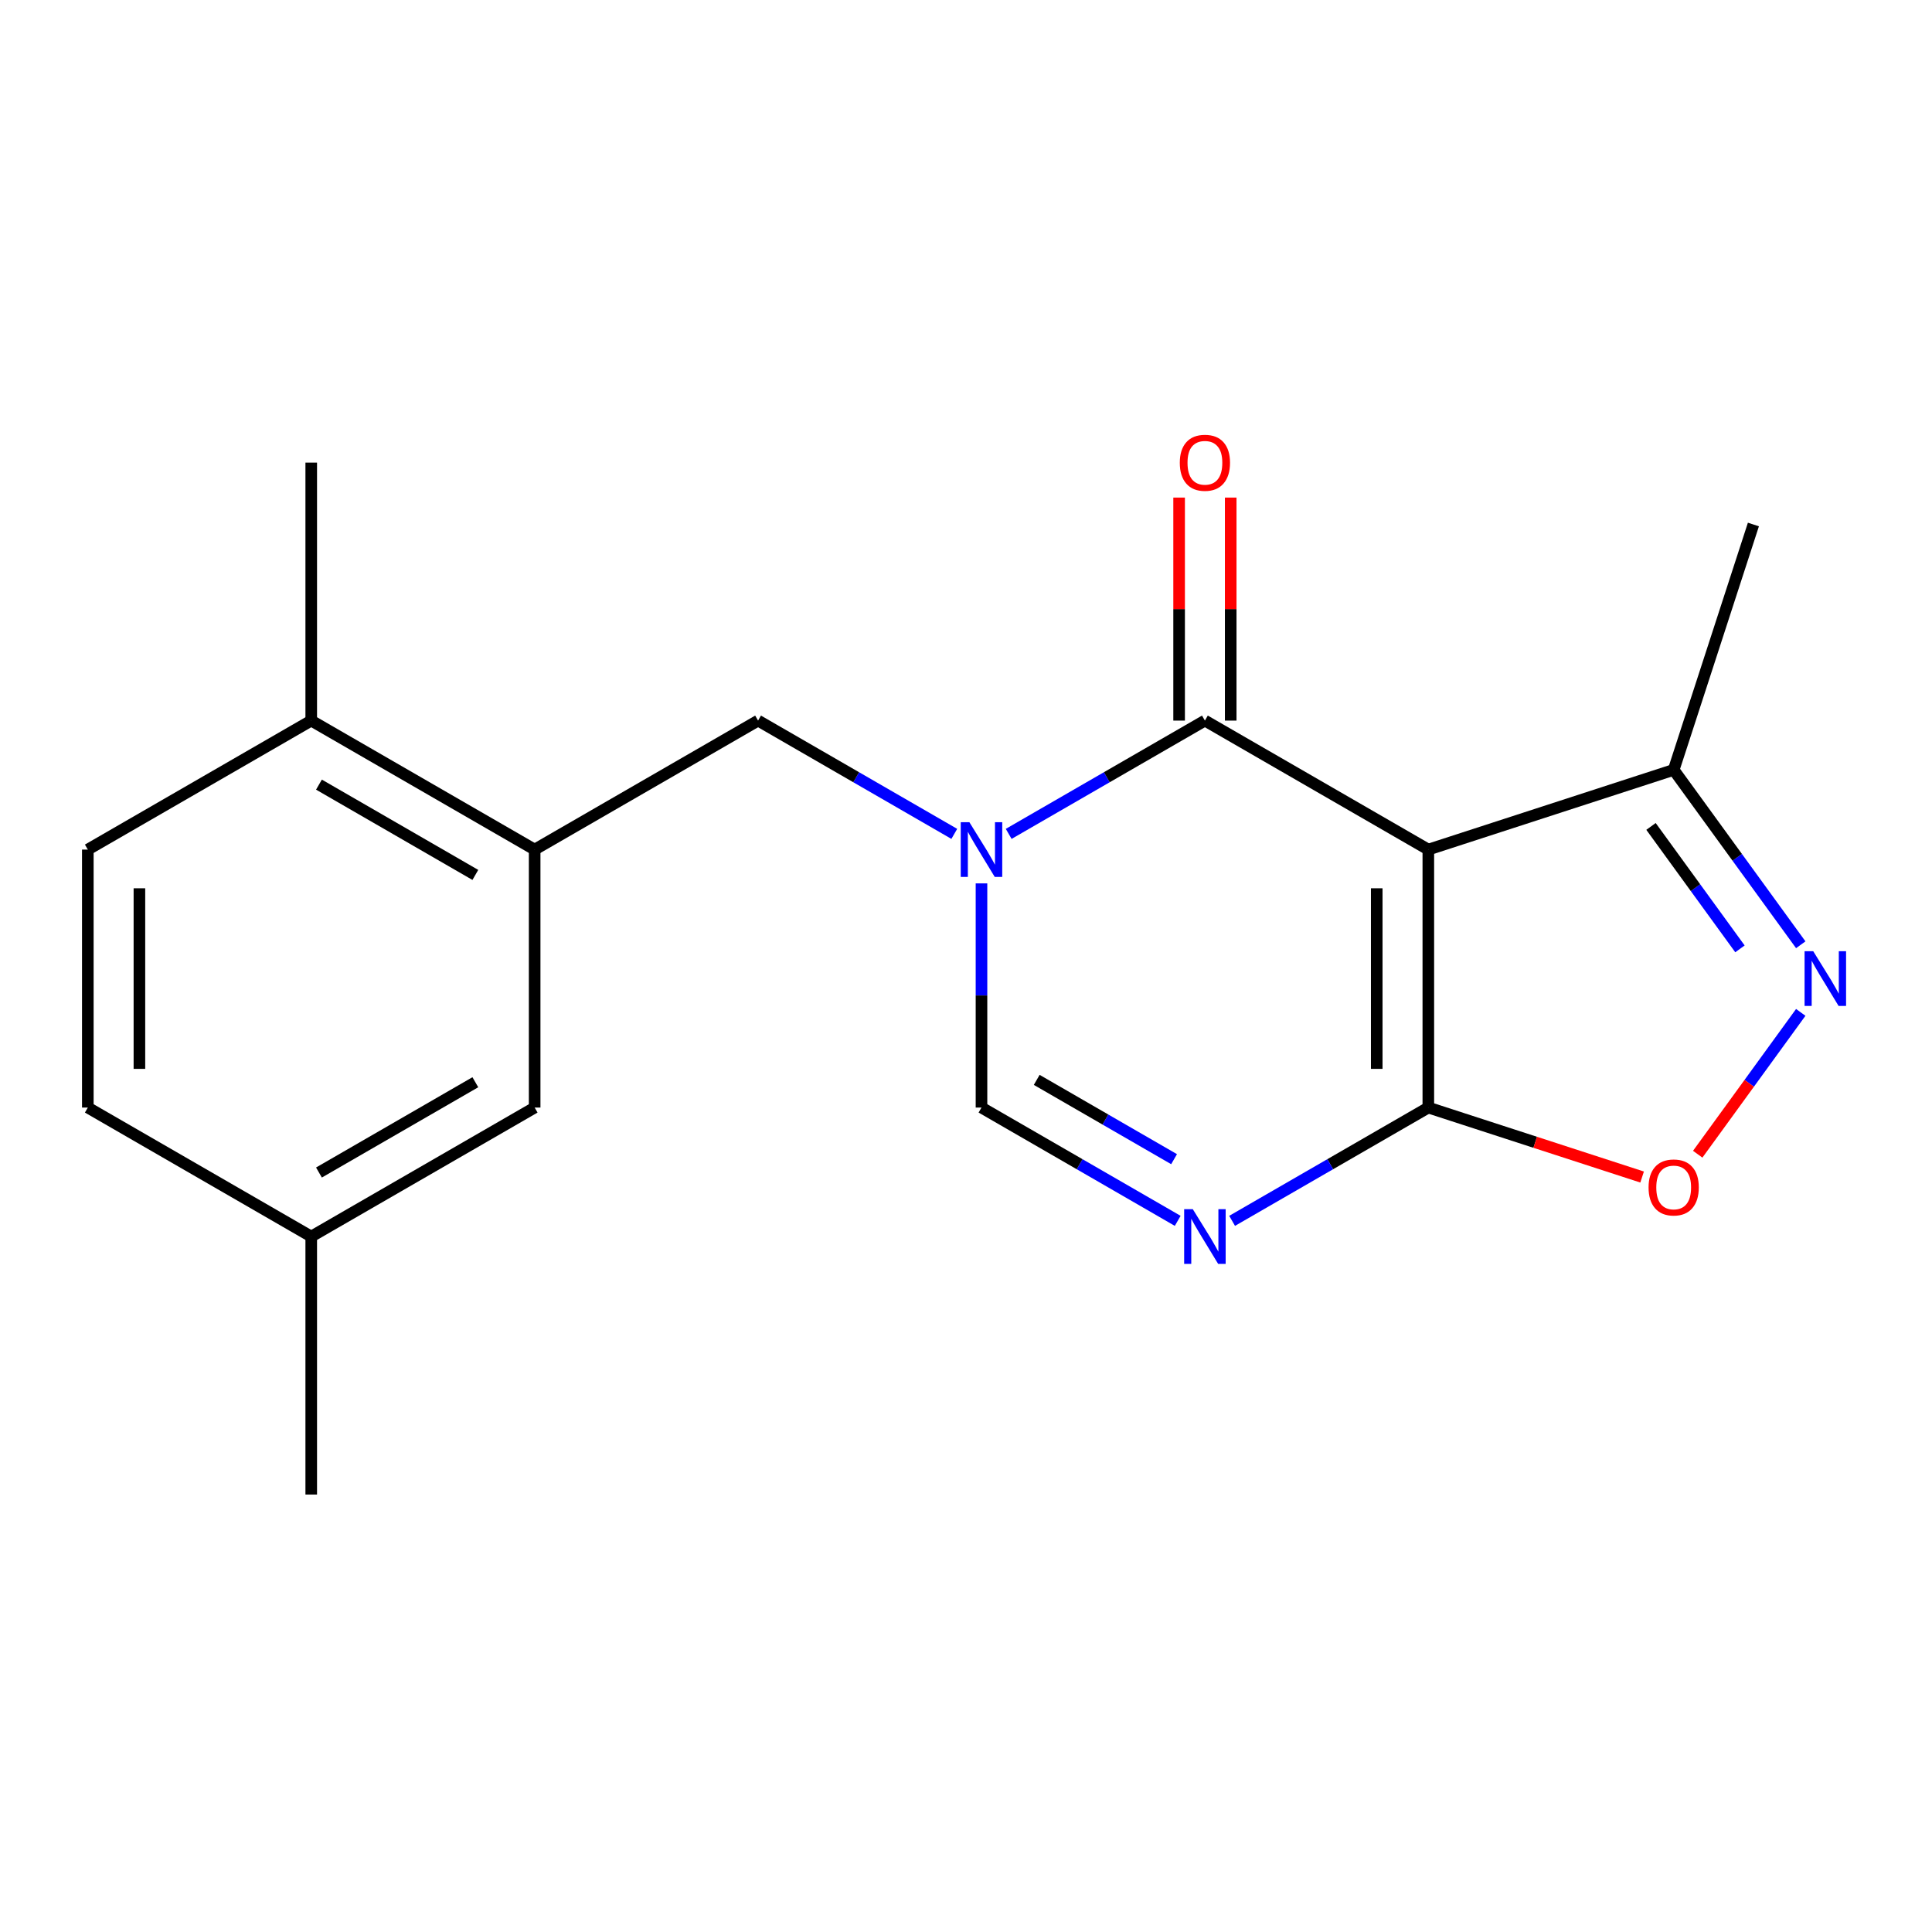 <?xml version='1.0' encoding='iso-8859-1'?>
<svg version='1.1' baseProfile='full'
              xmlns='http://www.w3.org/2000/svg'
                      xmlns:rdkit='http://www.rdkit.org/xml'
                      xmlns:xlink='http://www.w3.org/1999/xlink'
                  xml:space='preserve'
width='1000px' height='1000px' viewBox='0 0 1000 1000'>
<!-- END OF HEADER -->
<rect style='opacity:1.0;fill:#FFFFFF;stroke:none' width='1000' height='1000' x='0' y='0'> </rect>
<path class='bond-1' d='M 739.3,439.743 L 623.659,372.978' style='fill:none;fill-rule:evenodd;stroke:#000000;stroke-width:6px;stroke-linecap:butt;stroke-linejoin:miter;stroke-opacity:1' />
<path class='bond-2' d='M 739.3,439.743 L 739.3,573.274' style='fill:none;fill-rule:evenodd;stroke:#000000;stroke-width:6px;stroke-linecap:butt;stroke-linejoin:miter;stroke-opacity:1' />
<path class='bond-2' d='M 712.594,459.773 L 712.594,553.244' style='fill:none;fill-rule:evenodd;stroke:#000000;stroke-width:6px;stroke-linecap:butt;stroke-linejoin:miter;stroke-opacity:1' />
<path class='bond-7' d='M 739.3,439.743 L 866.296,398.48' style='fill:none;fill-rule:evenodd;stroke:#000000;stroke-width:6px;stroke-linecap:butt;stroke-linejoin:miter;stroke-opacity:1' />
<path class='bond-0' d='M 522.097,431.615 L 572.878,402.296' style='fill:none;fill-rule:evenodd;stroke:#0000FF;stroke-width:6px;stroke-linecap:butt;stroke-linejoin:miter;stroke-opacity:1' />
<path class='bond-0' d='M 572.878,402.296 L 623.659,372.978' style='fill:none;fill-rule:evenodd;stroke:#000000;stroke-width:6px;stroke-linecap:butt;stroke-linejoin:miter;stroke-opacity:1' />
<path class='bond-8' d='M 493.94,431.615 L 443.159,402.296' style='fill:none;fill-rule:evenodd;stroke:#0000FF;stroke-width:6px;stroke-linecap:butt;stroke-linejoin:miter;stroke-opacity:1' />
<path class='bond-8' d='M 443.159,402.296 L 392.377,372.978' style='fill:none;fill-rule:evenodd;stroke:#000000;stroke-width:6px;stroke-linecap:butt;stroke-linejoin:miter;stroke-opacity:1' />
<path class='bond-20' d='M 508.018,457.241 L 508.018,515.257' style='fill:none;fill-rule:evenodd;stroke:#0000FF;stroke-width:6px;stroke-linecap:butt;stroke-linejoin:miter;stroke-opacity:1' />
<path class='bond-20' d='M 508.018,515.257 L 508.018,573.274' style='fill:none;fill-rule:evenodd;stroke:#000000;stroke-width:6px;stroke-linecap:butt;stroke-linejoin:miter;stroke-opacity:1' />
<path class='bond-10' d='M 637.012,372.978 L 637.012,315.261' style='fill:none;fill-rule:evenodd;stroke:#000000;stroke-width:6px;stroke-linecap:butt;stroke-linejoin:miter;stroke-opacity:1' />
<path class='bond-10' d='M 637.012,315.261 L 637.012,257.545' style='fill:none;fill-rule:evenodd;stroke:#FF0000;stroke-width:6px;stroke-linecap:butt;stroke-linejoin:miter;stroke-opacity:1' />
<path class='bond-10' d='M 610.306,372.978 L 610.306,315.261' style='fill:none;fill-rule:evenodd;stroke:#000000;stroke-width:6px;stroke-linecap:butt;stroke-linejoin:miter;stroke-opacity:1' />
<path class='bond-10' d='M 610.306,315.261 L 610.306,257.545' style='fill:none;fill-rule:evenodd;stroke:#FF0000;stroke-width:6px;stroke-linecap:butt;stroke-linejoin:miter;stroke-opacity:1' />
<path class='bond-3' d='M 739.3,573.274 L 688.519,602.592' style='fill:none;fill-rule:evenodd;stroke:#000000;stroke-width:6px;stroke-linecap:butt;stroke-linejoin:miter;stroke-opacity:1' />
<path class='bond-3' d='M 688.519,602.592 L 637.738,631.911' style='fill:none;fill-rule:evenodd;stroke:#0000FF;stroke-width:6px;stroke-linecap:butt;stroke-linejoin:miter;stroke-opacity:1' />
<path class='bond-6' d='M 739.3,573.274 L 794.629,591.251' style='fill:none;fill-rule:evenodd;stroke:#000000;stroke-width:6px;stroke-linecap:butt;stroke-linejoin:miter;stroke-opacity:1' />
<path class='bond-6' d='M 794.629,591.251 L 849.957,609.228' style='fill:none;fill-rule:evenodd;stroke:#FF0000;stroke-width:6px;stroke-linecap:butt;stroke-linejoin:miter;stroke-opacity:1' />
<path class='bond-5' d='M 609.581,631.911 L 558.8,602.592' style='fill:none;fill-rule:evenodd;stroke:#0000FF;stroke-width:6px;stroke-linecap:butt;stroke-linejoin:miter;stroke-opacity:1' />
<path class='bond-5' d='M 558.8,602.592 L 508.018,573.274' style='fill:none;fill-rule:evenodd;stroke:#000000;stroke-width:6px;stroke-linecap:butt;stroke-linejoin:miter;stroke-opacity:1' />
<path class='bond-5' d='M 607.7,599.987 L 572.153,579.464' style='fill:none;fill-rule:evenodd;stroke:#0000FF;stroke-width:6px;stroke-linecap:butt;stroke-linejoin:miter;stroke-opacity:1' />
<path class='bond-5' d='M 572.153,579.464 L 536.606,558.941' style='fill:none;fill-rule:evenodd;stroke:#000000;stroke-width:6px;stroke-linecap:butt;stroke-linejoin:miter;stroke-opacity:1' />
<path class='bond-4' d='M 932.07,489.01 L 899.183,443.745' style='fill:none;fill-rule:evenodd;stroke:#0000FF;stroke-width:6px;stroke-linecap:butt;stroke-linejoin:miter;stroke-opacity:1' />
<path class='bond-4' d='M 899.183,443.745 L 866.296,398.48' style='fill:none;fill-rule:evenodd;stroke:#000000;stroke-width:6px;stroke-linecap:butt;stroke-linejoin:miter;stroke-opacity:1' />
<path class='bond-4' d='M 900.598,491.128 L 877.577,459.442' style='fill:none;fill-rule:evenodd;stroke:#0000FF;stroke-width:6px;stroke-linecap:butt;stroke-linejoin:miter;stroke-opacity:1' />
<path class='bond-4' d='M 877.577,459.442 L 854.556,427.757' style='fill:none;fill-rule:evenodd;stroke:#000000;stroke-width:6px;stroke-linecap:butt;stroke-linejoin:miter;stroke-opacity:1' />
<path class='bond-19' d='M 932.07,524.007 L 905.401,560.713' style='fill:none;fill-rule:evenodd;stroke:#0000FF;stroke-width:6px;stroke-linecap:butt;stroke-linejoin:miter;stroke-opacity:1' />
<path class='bond-19' d='M 905.401,560.713 L 878.732,597.419' style='fill:none;fill-rule:evenodd;stroke:#FF0000;stroke-width:6px;stroke-linecap:butt;stroke-linejoin:miter;stroke-opacity:1' />
<path class='bond-16' d='M 866.296,398.48 L 907.559,271.485' style='fill:none;fill-rule:evenodd;stroke:#000000;stroke-width:6px;stroke-linecap:butt;stroke-linejoin:miter;stroke-opacity:1' />
<path class='bond-9' d='M 392.377,372.978 L 276.736,439.743' style='fill:none;fill-rule:evenodd;stroke:#000000;stroke-width:6px;stroke-linecap:butt;stroke-linejoin:miter;stroke-opacity:1' />
<path class='bond-11' d='M 276.736,439.743 L 161.096,372.978' style='fill:none;fill-rule:evenodd;stroke:#000000;stroke-width:6px;stroke-linecap:butt;stroke-linejoin:miter;stroke-opacity:1' />
<path class='bond-11' d='M 246.037,452.856 L 165.089,406.121' style='fill:none;fill-rule:evenodd;stroke:#000000;stroke-width:6px;stroke-linecap:butt;stroke-linejoin:miter;stroke-opacity:1' />
<path class='bond-12' d='M 276.736,439.743 L 276.736,573.274' style='fill:none;fill-rule:evenodd;stroke:#000000;stroke-width:6px;stroke-linecap:butt;stroke-linejoin:miter;stroke-opacity:1' />
<path class='bond-13' d='M 161.096,372.978 L 45.455,439.743' style='fill:none;fill-rule:evenodd;stroke:#000000;stroke-width:6px;stroke-linecap:butt;stroke-linejoin:miter;stroke-opacity:1' />
<path class='bond-17' d='M 161.096,372.978 L 161.096,239.447' style='fill:none;fill-rule:evenodd;stroke:#000000;stroke-width:6px;stroke-linecap:butt;stroke-linejoin:miter;stroke-opacity:1' />
<path class='bond-14' d='M 276.736,573.274 L 161.096,640.039' style='fill:none;fill-rule:evenodd;stroke:#000000;stroke-width:6px;stroke-linecap:butt;stroke-linejoin:miter;stroke-opacity:1' />
<path class='bond-14' d='M 246.037,560.16 L 165.089,606.896' style='fill:none;fill-rule:evenodd;stroke:#000000;stroke-width:6px;stroke-linecap:butt;stroke-linejoin:miter;stroke-opacity:1' />
<path class='bond-21' d='M 45.455,439.743 L 45.455,573.274' style='fill:none;fill-rule:evenodd;stroke:#000000;stroke-width:6px;stroke-linecap:butt;stroke-linejoin:miter;stroke-opacity:1' />
<path class='bond-21' d='M 72.161,459.773 L 72.161,553.244' style='fill:none;fill-rule:evenodd;stroke:#000000;stroke-width:6px;stroke-linecap:butt;stroke-linejoin:miter;stroke-opacity:1' />
<path class='bond-15' d='M 161.096,640.039 L 45.455,573.274' style='fill:none;fill-rule:evenodd;stroke:#000000;stroke-width:6px;stroke-linecap:butt;stroke-linejoin:miter;stroke-opacity:1' />
<path class='bond-18' d='M 161.096,640.039 L 161.096,773.57' style='fill:none;fill-rule:evenodd;stroke:#000000;stroke-width:6px;stroke-linecap:butt;stroke-linejoin:miter;stroke-opacity:1' />
<path  class='atom-1' d='M 501.758 425.583
L 511.038 440.583
Q 511.958 442.063, 513.438 444.743
Q 514.918 447.423, 514.998 447.583
L 514.998 425.583
L 518.758 425.583
L 518.758 453.903
L 514.878 453.903
L 504.918 437.503
Q 503.758 435.583, 502.518 433.383
Q 501.318 431.183, 500.958 430.503
L 500.958 453.903
L 497.278 453.903
L 497.278 425.583
L 501.758 425.583
' fill='#0000FF'/>
<path  class='atom-4' d='M 617.399 625.879
L 626.679 640.879
Q 627.599 642.359, 629.079 645.039
Q 630.559 647.719, 630.639 647.879
L 630.639 625.879
L 634.399 625.879
L 634.399 654.199
L 630.519 654.199
L 620.559 637.799
Q 619.399 635.879, 618.159 633.679
Q 616.959 631.479, 616.599 630.799
L 616.599 654.199
L 612.919 654.199
L 612.919 625.879
L 617.399 625.879
' fill='#0000FF'/>
<path  class='atom-5' d='M 938.523 492.348
L 947.803 507.348
Q 948.723 508.828, 950.203 511.508
Q 951.683 514.188, 951.763 514.348
L 951.763 492.348
L 955.523 492.348
L 955.523 520.668
L 951.643 520.668
L 941.683 504.268
Q 940.523 502.348, 939.283 500.148
Q 938.083 497.948, 937.723 497.268
L 937.723 520.668
L 934.043 520.668
L 934.043 492.348
L 938.523 492.348
' fill='#0000FF'/>
<path  class='atom-7' d='M 853.296 614.617
Q 853.296 607.817, 856.656 604.017
Q 860.016 600.217, 866.296 600.217
Q 872.576 600.217, 875.936 604.017
Q 879.296 607.817, 879.296 614.617
Q 879.296 621.497, 875.896 625.417
Q 872.496 629.297, 866.296 629.297
Q 860.056 629.297, 856.656 625.417
Q 853.296 621.537, 853.296 614.617
M 866.296 626.097
Q 870.616 626.097, 872.936 623.217
Q 875.296 620.297, 875.296 614.617
Q 875.296 609.057, 872.936 606.257
Q 870.616 603.417, 866.296 603.417
Q 861.976 603.417, 859.616 606.217
Q 857.296 609.017, 857.296 614.617
Q 857.296 620.337, 859.616 623.217
Q 861.976 626.097, 866.296 626.097
' fill='#FF0000'/>
<path  class='atom-11' d='M 610.659 239.527
Q 610.659 232.727, 614.019 228.927
Q 617.379 225.127, 623.659 225.127
Q 629.939 225.127, 633.299 228.927
Q 636.659 232.727, 636.659 239.527
Q 636.659 246.407, 633.259 250.327
Q 629.859 254.207, 623.659 254.207
Q 617.419 254.207, 614.019 250.327
Q 610.659 246.447, 610.659 239.527
M 623.659 251.007
Q 627.979 251.007, 630.299 248.127
Q 632.659 245.207, 632.659 239.527
Q 632.659 233.967, 630.299 231.167
Q 627.979 228.327, 623.659 228.327
Q 619.339 228.327, 616.979 231.127
Q 614.659 233.927, 614.659 239.527
Q 614.659 245.247, 616.979 248.127
Q 619.339 251.007, 623.659 251.007
' fill='#FF0000'/>
</svg>
